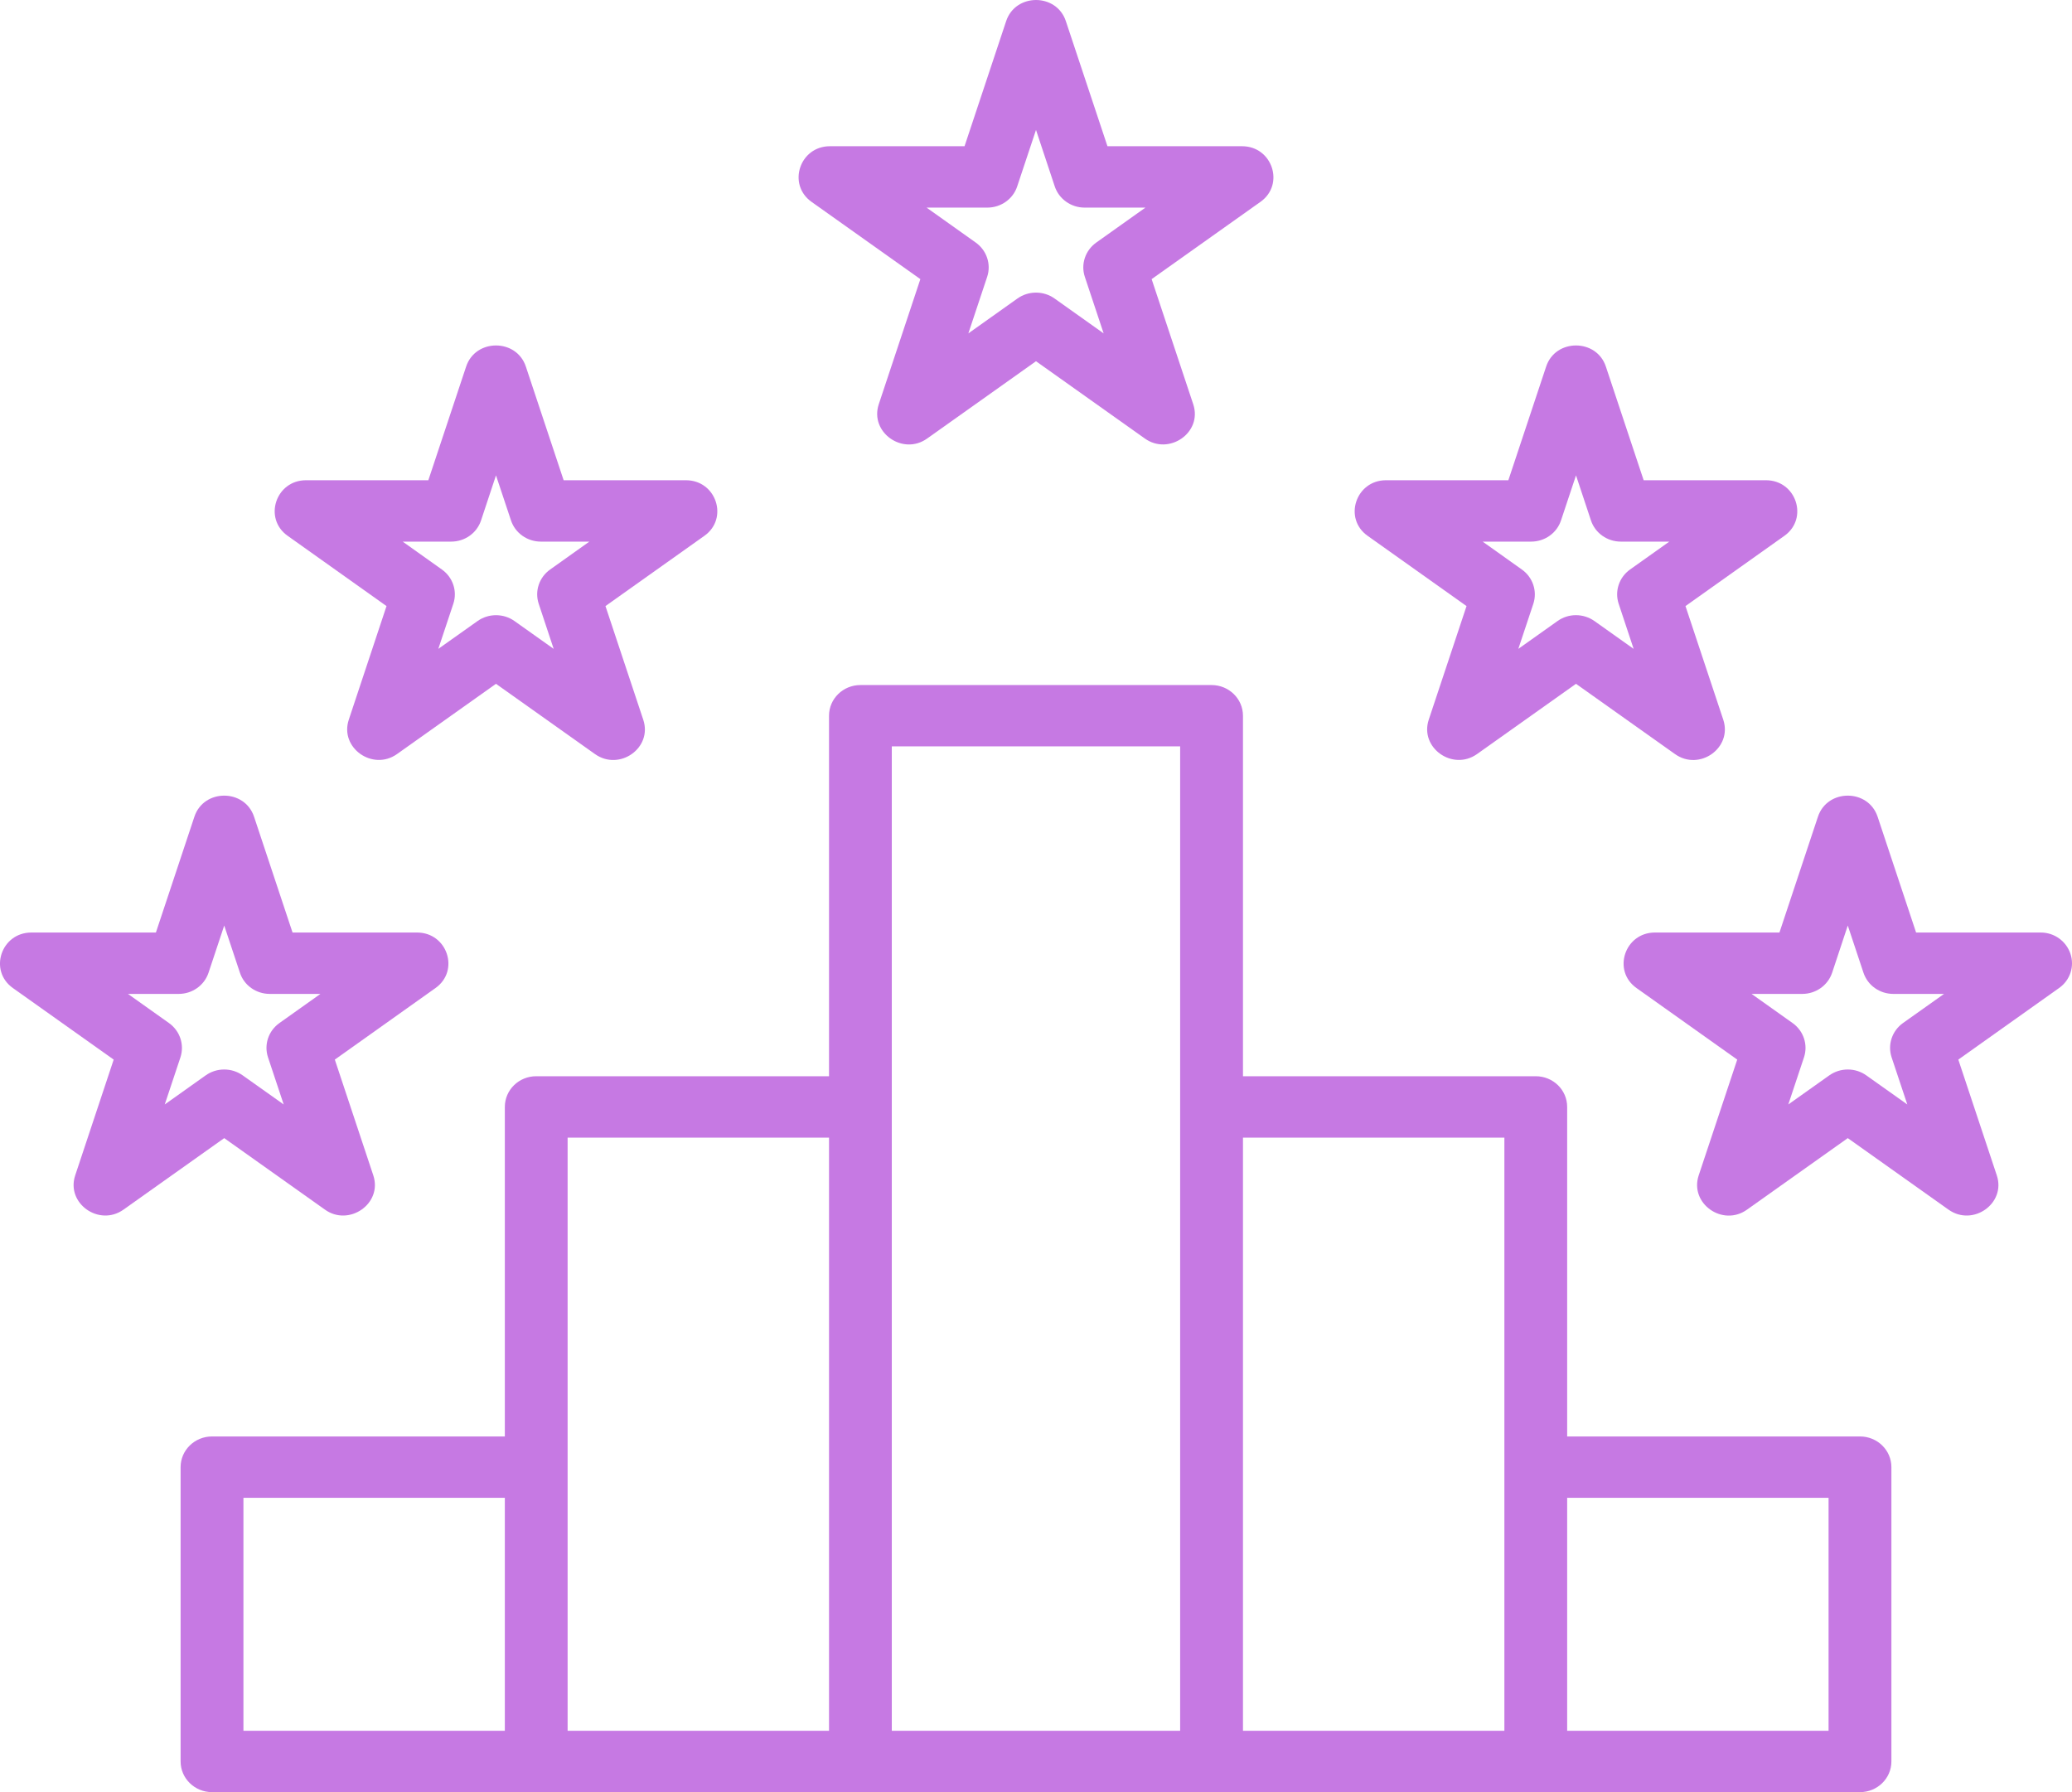 <svg width="37" height="32" viewBox="0 0 37 32" fill="none" xmlns="http://www.w3.org/2000/svg">
<path fill-rule="evenodd" clip-rule="evenodd" d="M32.653 30.904H27.985V26.745H32.653V30.904ZM26.864 30.904H22.196V20.313H26.864V30.904ZM21.074 30.904H15.925V13.327H21.074V30.904ZM10.136 20.313H14.804V30.904H10.136V20.313ZM4.347 26.745H9.015V30.904H4.347V26.745ZM33.214 25.649H27.985V19.765C27.985 19.461 27.734 19.217 27.424 19.217H22.196V12.78C22.196 12.477 21.944 12.232 21.635 12.232H15.365C15.055 12.232 14.804 12.477 14.804 12.78V19.217H9.575C9.266 19.217 9.015 19.461 9.015 19.765V25.649H3.786C3.477 25.649 3.225 25.894 3.225 26.197V31.452C3.225 31.755 3.477 32 3.786 32H33.214C33.524 32 33.775 31.755 33.775 31.452V26.197C33.775 25.894 33.524 25.649 33.214 25.649ZM17.631 3.707C17.874 3.707 18.09 3.554 18.164 3.329L18.5 2.32L18.835 3.329C18.91 3.554 19.126 3.707 19.368 3.707H20.454L19.576 4.331C19.38 4.471 19.297 4.718 19.372 4.943L19.708 5.953L18.83 5.329C18.633 5.19 18.367 5.19 18.17 5.329L17.292 5.953L17.628 4.943C17.703 4.718 17.62 4.471 17.424 4.331L16.546 3.707H17.631ZM14.49 3.603L16.435 4.984L15.692 7.219C15.527 7.719 16.12 8.14 16.555 7.831L18.5 6.45L20.445 7.831C20.873 8.136 21.476 7.727 21.308 7.219L20.565 4.984L22.51 3.603C22.946 3.293 22.72 2.611 22.18 2.611H19.776L19.033 0.377C18.866 -0.126 18.134 -0.125 17.967 0.377L17.224 2.611H14.82C14.28 2.611 14.055 3.292 14.49 3.603ZM33.779 18.88L34.059 19.721L33.326 19.201C33.129 19.062 32.864 19.062 32.667 19.201L31.934 19.721L32.214 18.88C32.289 18.654 32.207 18.407 32.01 18.267L31.278 17.747H32.183C32.426 17.747 32.641 17.595 32.717 17.368L32.996 16.526L33.276 17.368C33.351 17.595 33.567 17.747 33.809 17.747H34.715L33.982 18.267C33.786 18.407 33.704 18.654 33.779 18.88ZM36.972 17.03C37.048 17.256 36.967 17.503 36.769 17.642L34.97 18.92L35.657 20.987C35.825 21.488 35.23 21.908 34.795 21.599L32.996 20.322L31.197 21.599C30.762 21.91 30.167 21.49 30.334 20.987L31.022 18.92L29.223 17.642C28.786 17.333 29.013 16.651 29.552 16.651H31.776L32.463 14.584C32.63 14.081 33.362 14.081 33.529 14.584L34.216 16.651H36.442C36.684 16.651 36.896 16.804 36.972 17.03ZM2.942 19.721L3.222 18.88C3.296 18.654 3.214 18.407 3.017 18.267L2.285 17.747H3.191C3.433 17.747 3.649 17.595 3.724 17.368L4.004 16.526L4.284 17.368C4.358 17.595 4.574 17.747 4.817 17.747H5.722L4.99 18.267C4.793 18.407 4.711 18.654 4.786 18.88L5.066 19.721L4.333 19.201C4.137 19.062 3.87 19.062 3.674 19.201L2.942 19.721ZM5.803 21.599L4.004 20.322L2.205 21.599C1.77 21.908 1.176 21.487 1.343 20.987L2.03 18.92L0.23 17.642C-0.207 17.332 0.02 16.651 0.56 16.651H2.784L3.471 14.584C3.637 14.081 4.37 14.081 4.537 14.584L5.224 16.651H7.447C7.988 16.651 8.214 17.332 7.777 17.642L5.979 18.92L6.666 20.987C6.834 21.494 6.23 21.906 5.803 21.599ZM8.057 9.671C8.3 9.671 8.515 9.519 8.59 9.293L8.857 8.488L9.125 9.293C9.2 9.519 9.416 9.671 9.658 9.671H10.524L9.824 10.169C9.627 10.309 9.545 10.556 9.62 10.781L9.887 11.586L9.187 11.089C8.991 10.95 8.724 10.95 8.528 11.089L7.827 11.586L8.095 10.781C8.17 10.556 8.088 10.309 7.891 10.169L7.191 9.671H8.057ZM5.136 9.567C4.699 9.257 4.924 8.575 5.465 8.575H7.649L8.324 6.545C8.491 6.043 9.223 6.043 9.39 6.545L10.065 8.575H12.249C12.79 8.575 13.016 9.257 12.579 9.567L10.812 10.822L11.487 12.852C11.655 13.357 11.059 13.774 10.624 13.464L8.857 12.21L7.09 13.464C6.655 13.773 6.062 13.352 6.228 12.852L6.902 10.822L5.136 9.567ZM27.342 9.671C27.585 9.671 27.8 9.519 27.875 9.293L28.143 8.488L28.41 9.293C28.485 9.519 28.701 9.671 28.943 9.671H29.809L29.108 10.169C28.912 10.309 28.83 10.556 28.905 10.781L29.172 11.586L28.472 11.089C28.275 10.95 28.009 10.949 27.813 11.089L27.113 11.586L27.381 10.781C27.455 10.556 27.373 10.309 27.176 10.169L26.476 9.671H27.342ZM24.421 9.567C23.984 9.257 24.211 8.575 24.75 8.575H26.935L27.61 6.545C27.776 6.043 28.509 6.043 28.676 6.545L29.351 8.575H31.535C32.076 8.575 32.3 9.257 31.865 9.567L30.098 10.822L30.773 12.852C30.939 13.356 30.345 13.775 29.91 13.464L28.143 12.21L26.376 13.464C25.94 13.773 25.348 13.352 25.513 12.852L26.188 10.822L24.421 9.567Z" fill="#C679E3"/>
</svg>
